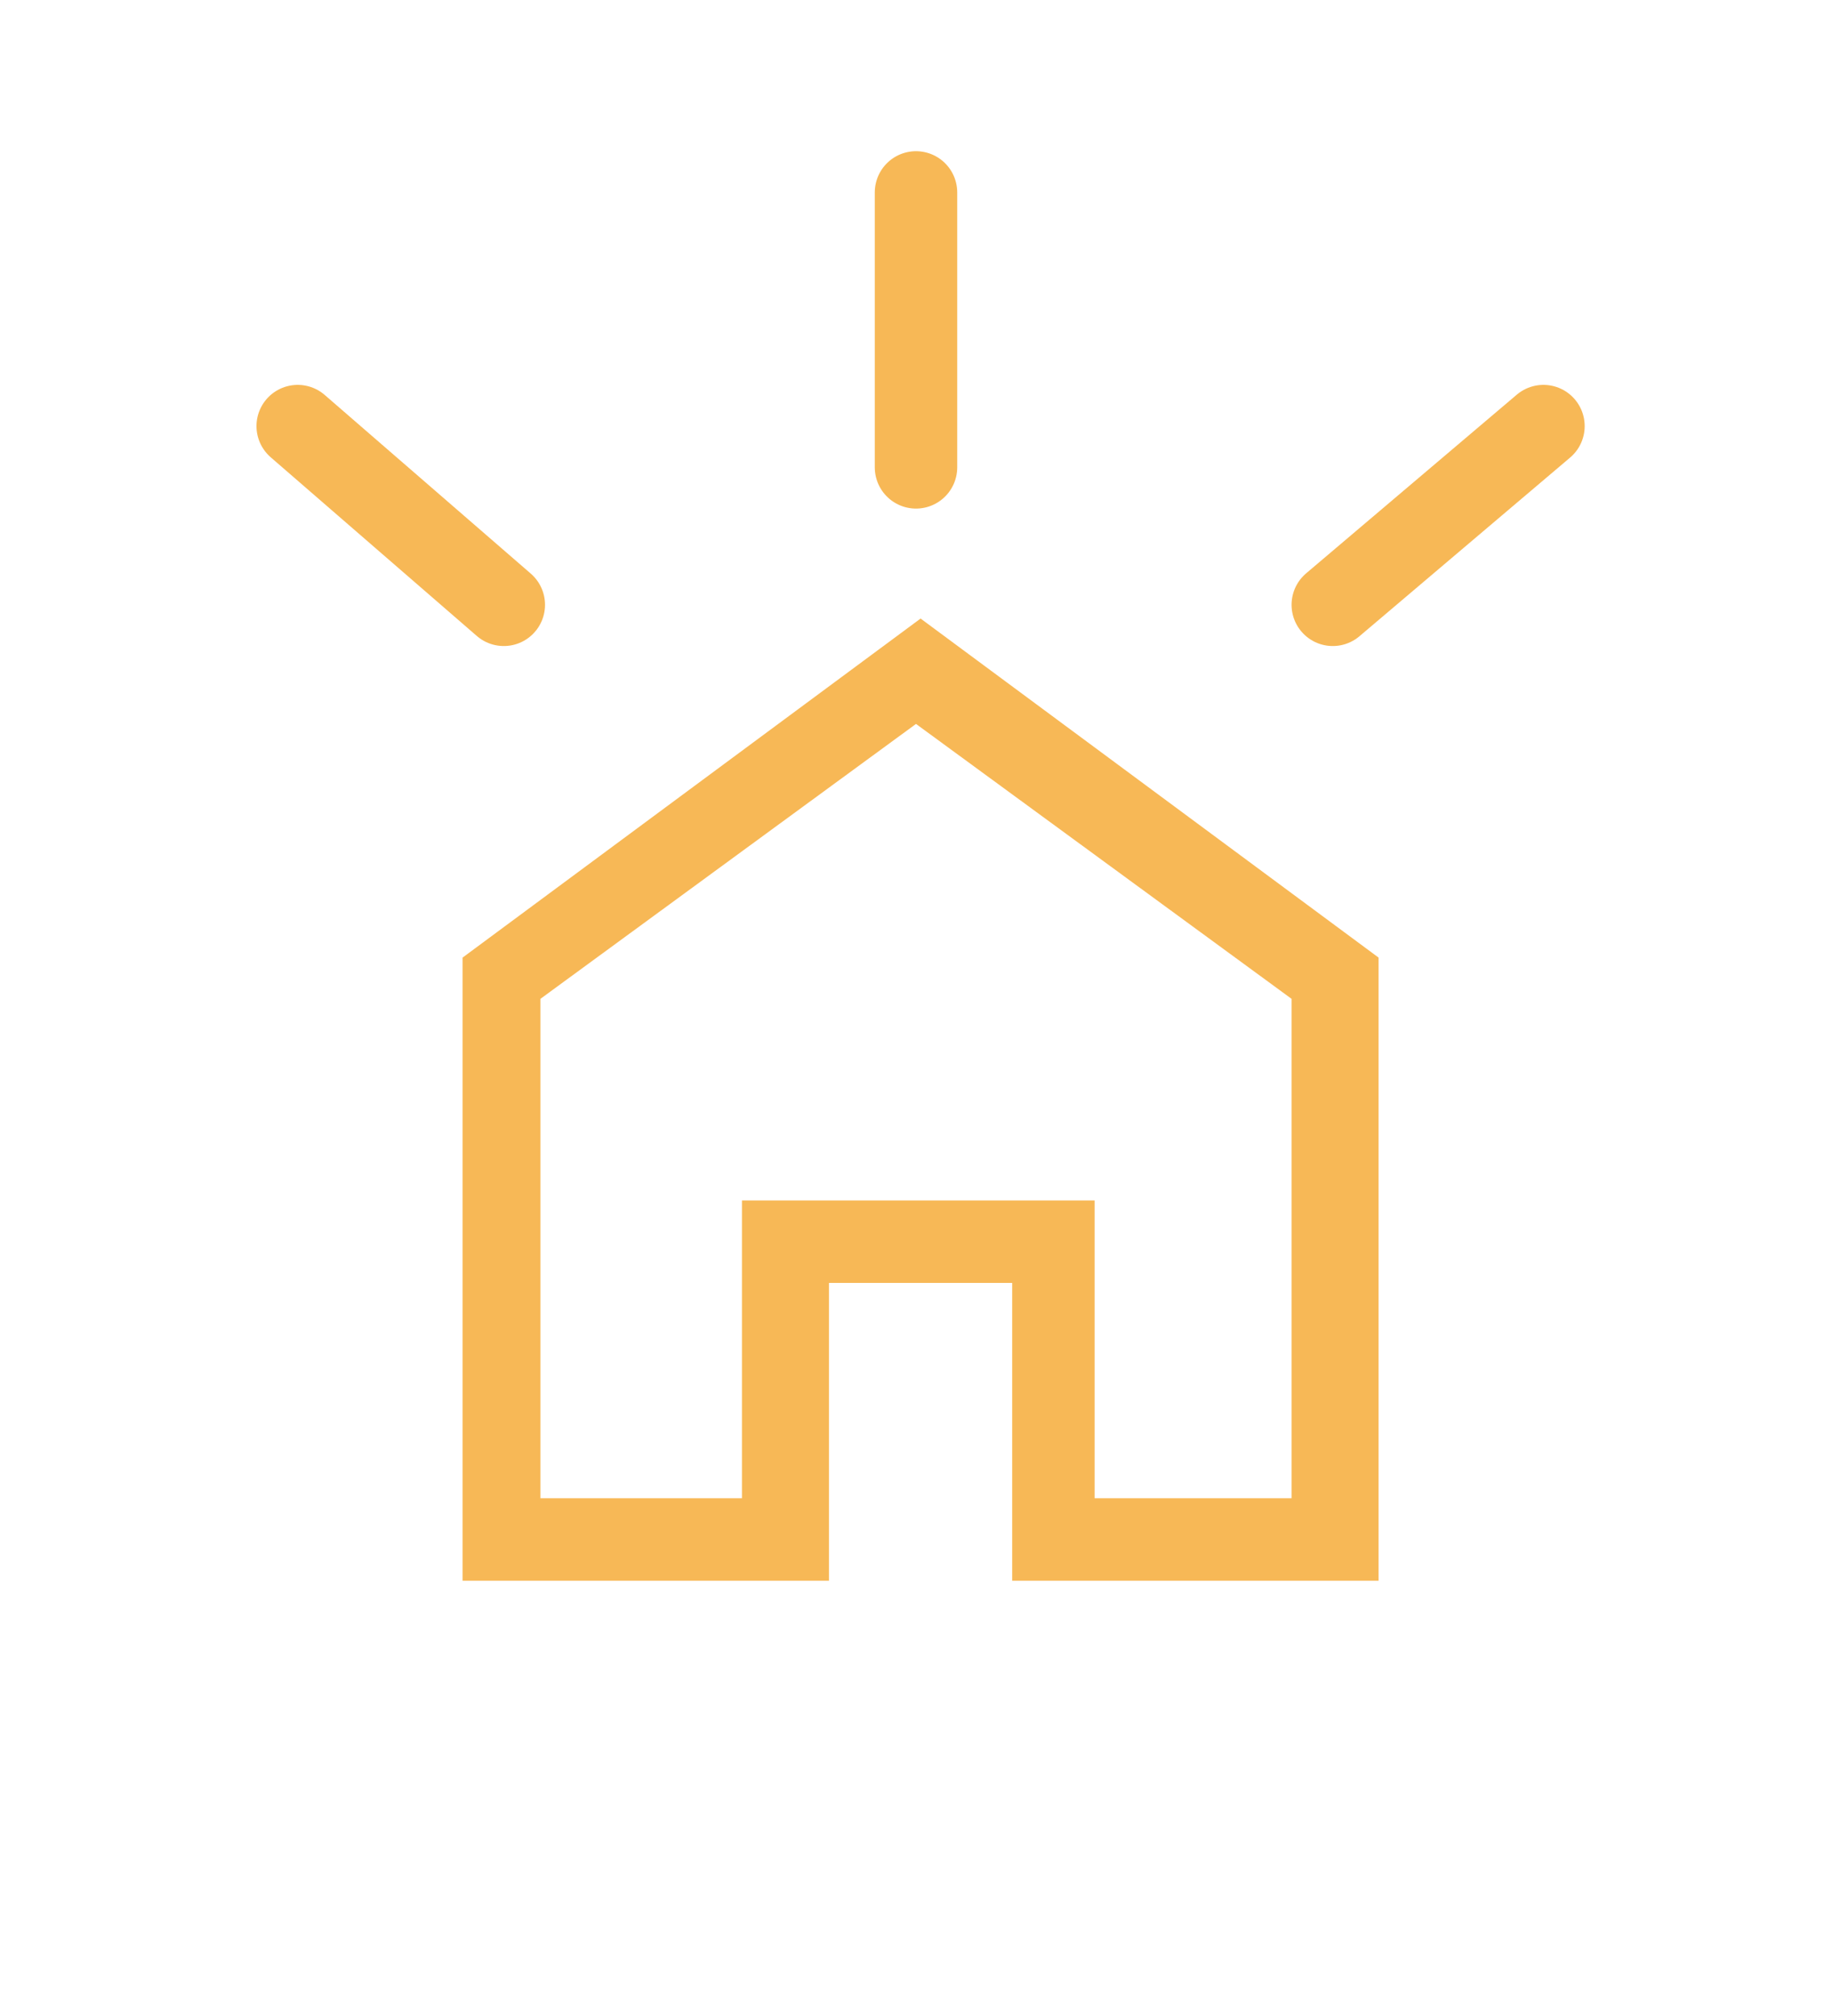 <svg xmlns="http://www.w3.org/2000/svg" version="1.1" viewBox="0 0 40 44"><defs><style>.st0 { fill: none; stroke: #f7b856; stroke-linecap: round; stroke-linejoin: round; stroke-width: 1.8px; }</style></defs><path fill="#f7b856" d="M18,28h4.1v6.5h8v-13.6l-10-7.4-10,7.4v13.6h8v-6.5ZM16.1,32.7h-4.3v-10.9l8.2-6,8.2,6v10.9h-4.3v-6.5h-7.7v6.5Z"/><line class="st0" x1="20" y1="4.2" x2="20" y2="10.2"/><line class="st0" x1="33.7" y1="9.3" x2="29.1" y2="13.2"/><line class="st0" x1="6.5" y1="9.3" x2="11" y2="13.2"/></svg>
